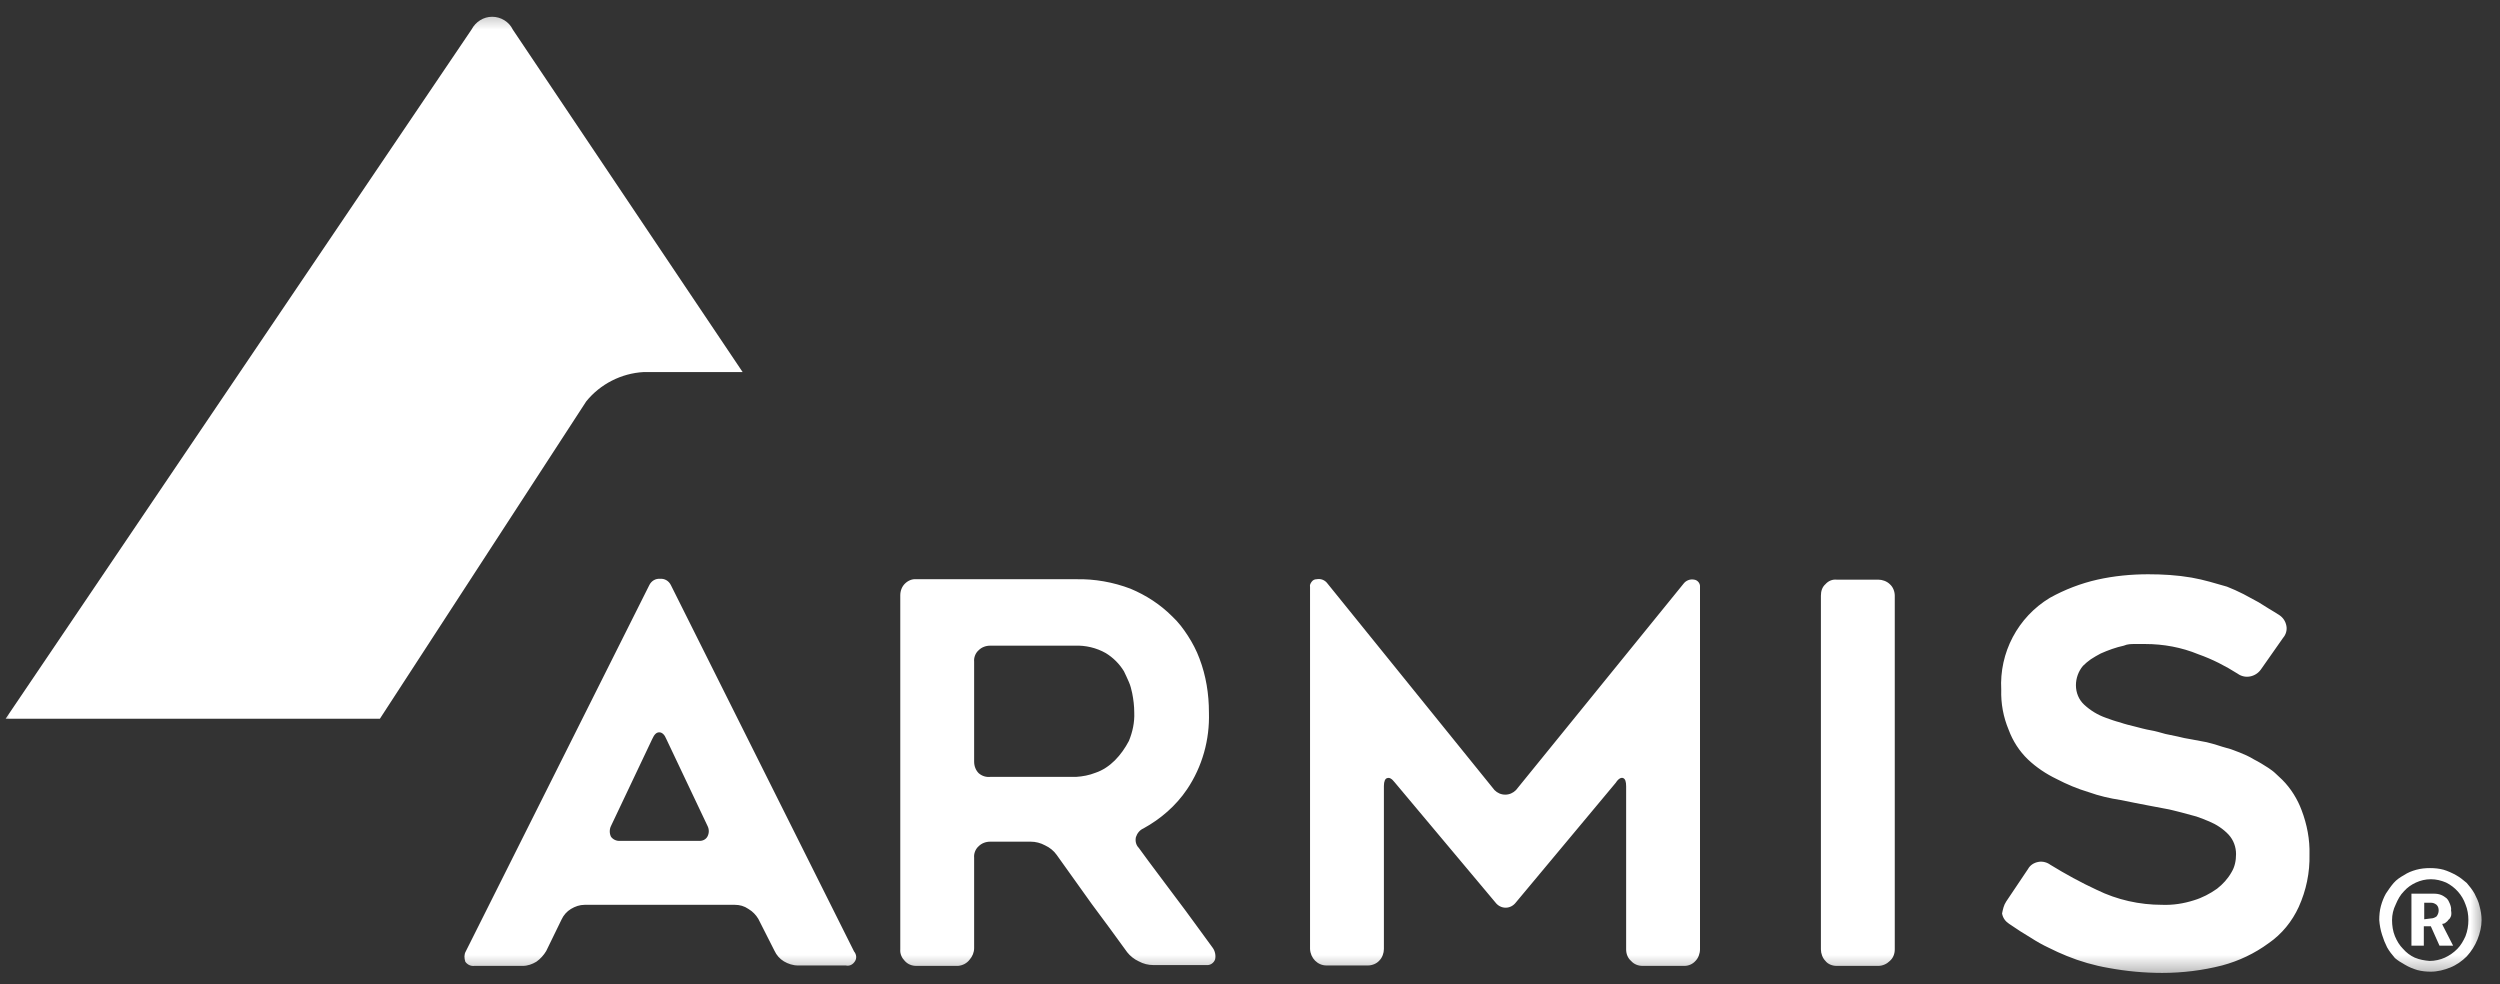 <svg width="127" height="50" viewBox="0 0 127 50" fill="none" xmlns="http://www.w3.org/2000/svg">
<rect x="0" y="0" width="127" height="50" fill="#333333" stroke="none"/>
<g clip-path="url(#clip0_17415_1069)">
<mask id="mask0_17415_1069" style="mask-type:luminance" maskUnits="userSpaceOnUse" x="0" y="0" width="127" height="50">
<path d="M126.429 0.357H0V49.643H126.429V0.357Z" fill="white"/>
</mask>
<g mask="url(#mask0_17415_1069)">
<path d="M0.286 36.511L23.953 1.502C24.163 1.104 24.561 0.852 25.001 0.852C25.442 0.852 25.861 1.104 26.049 1.502L34.812 14.562L37.726 18.901H32.695C31.563 18.964 30.494 19.509 29.781 20.39L19.299 36.511H0.286Z" fill="white"/>
<path d="M23.66 48.334L32.988 29.718C33.093 29.509 33.303 29.383 33.533 29.404C33.764 29.383 33.973 29.509 34.078 29.718L43.386 48.334C43.511 48.48 43.532 48.69 43.428 48.837C43.323 49.004 43.155 49.088 42.967 49.046H40.535C40.283 49.046 40.032 48.962 39.822 48.837C39.612 48.711 39.445 48.522 39.34 48.292L38.522 46.678C38.397 46.468 38.229 46.3 38.019 46.174C37.809 46.028 37.579 45.965 37.327 45.965H29.697C29.445 45.965 29.215 46.049 29.005 46.174C28.796 46.3 28.628 46.489 28.523 46.719L27.747 48.313C27.622 48.522 27.454 48.711 27.244 48.858C27.035 48.983 26.804 49.067 26.552 49.067H24.1C23.911 49.088 23.743 49.004 23.639 48.858C23.576 48.669 23.576 48.48 23.66 48.334ZM31.521 42.715H35.483C35.671 42.736 35.86 42.653 35.944 42.485C36.028 42.317 36.028 42.129 35.944 41.961L33.847 37.538C33.764 37.328 33.638 37.202 33.491 37.202C33.344 37.202 33.24 37.307 33.135 37.538L31.038 41.961C30.955 42.129 30.955 42.338 31.038 42.506C31.143 42.653 31.332 42.736 31.521 42.715ZM48.669 49.067H46.551C46.321 49.067 46.111 48.983 45.964 48.816C45.818 48.669 45.713 48.459 45.734 48.229V30.242C45.734 30.012 45.818 29.802 45.964 29.655C46.132 29.488 46.342 29.404 46.551 29.425H54.664C55.607 29.404 56.55 29.572 57.431 29.907C58.228 30.242 58.94 30.704 59.548 31.312C59.863 31.605 60.114 31.941 60.345 32.297C60.575 32.653 60.785 33.051 60.932 33.45C61.267 34.33 61.414 35.253 61.414 36.196C61.456 37.58 61.078 38.942 60.303 40.095C59.737 40.934 58.961 41.605 58.081 42.087C57.892 42.17 57.766 42.338 57.704 42.527C57.662 42.715 57.703 42.925 57.85 43.072C58.5 43.973 59.15 44.812 59.737 45.608C60.345 46.405 60.953 47.264 61.603 48.145C61.728 48.313 61.77 48.543 61.728 48.732C61.666 48.921 61.477 49.046 61.288 49.025H58.584C58.332 49.025 58.081 48.962 57.85 48.837C57.62 48.732 57.41 48.564 57.263 48.376L56.362 47.139C56.068 46.74 55.775 46.342 55.461 45.923L53.679 43.428C53.532 43.219 53.322 43.051 53.092 42.946C52.861 42.82 52.609 42.757 52.358 42.757H50.304C50.073 42.757 49.863 42.841 49.717 42.988C49.549 43.135 49.465 43.365 49.486 43.575V48.166C49.486 48.376 49.402 48.585 49.255 48.753C49.109 48.941 48.899 49.046 48.669 49.067ZM50.304 39.466H54.664C54.999 39.445 55.335 39.382 55.649 39.257C56.026 39.131 56.362 38.9 56.634 38.628C56.928 38.334 57.158 37.999 57.347 37.642C57.536 37.181 57.641 36.699 57.62 36.196C57.62 35.861 57.578 35.525 57.515 35.211C57.473 35.022 57.431 34.833 57.347 34.645C57.263 34.456 57.179 34.267 57.096 34.1C56.865 33.722 56.55 33.408 56.173 33.177C55.691 32.905 55.146 32.779 54.601 32.8H50.304C50.073 32.8 49.863 32.884 49.717 33.031C49.549 33.177 49.465 33.408 49.486 33.618V38.691C49.486 38.921 49.57 39.131 49.717 39.278C49.884 39.424 50.094 39.487 50.304 39.466ZM86.36 29.823V48.229C86.36 48.438 86.276 48.669 86.129 48.816C85.983 48.983 85.773 49.067 85.564 49.067H83.446C83.216 49.067 83.006 48.983 82.859 48.816C82.691 48.669 82.608 48.459 82.608 48.229V39.948C82.608 39.718 82.566 39.571 82.461 39.529C82.377 39.487 82.23 39.529 82.084 39.76L77.011 45.839C76.885 46.007 76.696 46.111 76.486 46.111C76.277 46.111 76.088 46.007 75.962 45.839L70.847 39.739C70.701 39.55 70.575 39.487 70.47 39.529C70.365 39.55 70.302 39.697 70.302 39.927V48.208C70.302 48.417 70.219 48.648 70.072 48.795C69.925 48.962 69.694 49.046 69.485 49.046H67.388C66.927 49.046 66.571 48.669 66.55 48.208V29.823C66.529 29.718 66.571 29.635 66.634 29.551C66.697 29.467 66.781 29.425 66.885 29.425C67.095 29.383 67.305 29.467 67.43 29.635L75.921 40.137C76.067 40.284 76.256 40.368 76.466 40.368C76.675 40.368 76.864 40.284 77.011 40.137L85.521 29.655C85.647 29.488 85.857 29.404 86.066 29.446C86.234 29.467 86.381 29.635 86.36 29.823ZM95.416 49.067H93.299C93.089 49.067 92.859 48.983 92.733 48.816C92.586 48.669 92.502 48.438 92.502 48.229V30.263C92.502 30.033 92.565 29.823 92.733 29.677C92.879 29.509 93.089 29.425 93.299 29.446H95.416C95.626 29.446 95.856 29.53 96.003 29.677C96.171 29.823 96.254 30.054 96.254 30.263V48.229C96.254 48.459 96.171 48.669 96.003 48.816C95.856 48.962 95.646 49.067 95.416 49.067ZM101.915 45.797L103.026 44.141C103.131 43.952 103.319 43.827 103.55 43.785C103.759 43.743 103.99 43.806 104.158 43.931C104.912 44.393 105.709 44.833 106.526 45.21C107.554 45.713 108.686 45.965 109.839 45.965C110.384 45.986 110.929 45.902 111.453 45.734C111.872 45.608 112.271 45.399 112.626 45.147C112.92 44.917 113.172 44.644 113.361 44.309C113.528 44.036 113.591 43.722 113.591 43.386C113.591 43.03 113.465 42.674 113.214 42.401C112.941 42.108 112.585 41.877 112.229 41.73C112.04 41.646 111.809 41.563 111.579 41.479L110.803 41.269C110.531 41.206 110.258 41.122 109.986 41.08L109.105 40.913L108.455 40.787L107.721 40.64C107.176 40.556 106.631 40.431 106.107 40.242C105.541 40.074 104.996 39.844 104.472 39.571C103.948 39.319 103.445 38.984 103.026 38.586C102.586 38.166 102.25 37.642 102.041 37.076C101.768 36.427 101.642 35.735 101.663 35.043C101.559 33.156 102.501 31.354 104.136 30.368C104.891 29.949 105.709 29.635 106.547 29.446C107.386 29.257 108.266 29.173 109.126 29.173C109.859 29.173 110.594 29.215 111.327 29.341C111.662 29.404 111.956 29.467 112.249 29.551L113.13 29.802C113.402 29.907 113.675 30.033 113.969 30.18L114.744 30.599L115.247 30.913C115.415 31.018 115.604 31.123 115.792 31.249C115.981 31.375 116.106 31.563 116.149 31.794C116.191 32.003 116.128 32.234 115.981 32.402L114.849 34.016C114.576 34.393 114.052 34.498 113.675 34.225C113.046 33.827 112.396 33.492 111.684 33.24C110.824 32.884 109.901 32.716 108.979 32.716H108.455C108.266 32.716 108.078 32.716 107.889 32.8C107.491 32.884 107.093 33.031 106.715 33.198C106.547 33.282 106.38 33.387 106.212 33.492C106.065 33.597 105.939 33.701 105.814 33.827C105.583 34.1 105.457 34.456 105.457 34.812C105.457 35.19 105.604 35.546 105.876 35.798C106.191 36.091 106.569 36.322 106.988 36.468C107.219 36.552 107.449 36.636 107.701 36.699C107.931 36.783 108.204 36.846 108.455 36.909C108.706 36.972 109 37.056 109.251 37.097C109.504 37.139 109.776 37.223 110.006 37.286L110.614 37.412C110.845 37.475 111.076 37.517 111.327 37.559L112.103 37.705C112.375 37.768 112.648 37.852 112.899 37.936L113.339 38.062L113.78 38.229C113.989 38.313 114.241 38.418 114.514 38.586C114.765 38.712 114.996 38.858 115.226 39.005C115.352 39.089 115.499 39.194 115.604 39.298L115.939 39.613C116.379 40.053 116.714 40.598 116.924 41.164C117.196 41.877 117.344 42.653 117.322 43.407C117.344 44.33 117.155 45.231 116.777 46.07C116.442 46.803 115.918 47.453 115.247 47.914C114.534 48.438 113.738 48.816 112.879 49.046C111.893 49.298 110.866 49.424 109.839 49.424C108.937 49.424 108.015 49.34 107.114 49.172C106.38 49.046 105.667 48.837 104.996 48.564C104.681 48.438 104.367 48.292 104.074 48.145C103.759 47.998 103.466 47.831 103.172 47.642L102.627 47.306L102.061 46.929C101.873 46.803 101.747 46.636 101.705 46.405C101.747 46.195 101.789 45.986 101.915 45.797Z" fill="white"/>
<path d="M120.866 46.74C120.866 46.51 120.886 46.258 120.949 46.028C121.012 45.797 121.096 45.587 121.201 45.399C121.327 45.21 121.453 45.022 121.599 44.854C121.746 44.686 121.935 44.56 122.124 44.456C122.312 44.33 122.521 44.246 122.752 44.183C122.983 44.12 123.214 44.099 123.444 44.099C123.675 44.099 123.905 44.12 124.136 44.183C124.346 44.246 124.576 44.351 124.765 44.456C124.954 44.56 125.142 44.707 125.31 44.854C125.456 45.022 125.604 45.21 125.708 45.399C125.813 45.608 125.918 45.818 125.96 46.028C126.023 46.258 126.064 46.489 126.064 46.74C126.064 47.076 125.981 47.411 125.855 47.726C125.729 48.04 125.541 48.334 125.31 48.585C125.079 48.816 124.786 49.025 124.471 49.151C124.157 49.277 123.821 49.361 123.486 49.361C123.256 49.361 123.025 49.34 122.794 49.277C122.584 49.214 122.375 49.13 122.166 49.005C121.976 48.9 121.809 48.795 121.662 48.669C121.516 48.501 121.369 48.313 121.264 48.124C121.159 47.914 121.075 47.705 121.012 47.495C120.929 47.244 120.886 46.992 120.866 46.74ZM121.516 46.74C121.516 47.013 121.557 47.306 121.662 47.558C121.767 47.809 121.893 48.019 122.081 48.208C122.249 48.397 122.438 48.543 122.669 48.648C122.92 48.753 123.171 48.795 123.423 48.816C123.696 48.816 123.968 48.753 124.199 48.648C124.429 48.543 124.639 48.397 124.828 48.208C125.016 48.019 125.142 47.789 125.247 47.558C125.351 47.285 125.394 47.013 125.394 46.74C125.394 46.468 125.351 46.195 125.247 45.944C125.079 45.462 124.723 45.063 124.261 44.833C124.01 44.728 123.759 44.665 123.486 44.665C123.214 44.665 122.962 44.728 122.731 44.833C122.501 44.938 122.291 45.084 122.124 45.273C121.935 45.462 121.809 45.692 121.704 45.944C121.579 46.195 121.516 46.468 121.516 46.74ZM122.501 45.399H123.654C123.779 45.399 123.905 45.42 124.01 45.462C124.115 45.504 124.199 45.566 124.283 45.629C124.366 45.713 124.409 45.797 124.45 45.902C124.492 46.007 124.534 46.133 124.514 46.258C124.534 46.342 124.534 46.447 124.514 46.531C124.492 46.594 124.45 46.678 124.387 46.719C124.346 46.782 124.304 46.824 124.241 46.866C124.199 46.908 124.136 46.929 124.073 46.929V46.971L124.115 47.055L124.618 48.04H123.926L123.486 47.055H123.13V48.04H122.501V45.399ZM123.486 46.657C123.591 46.657 123.696 46.615 123.779 46.552C123.842 46.468 123.884 46.363 123.884 46.258C123.884 46.154 123.864 46.049 123.779 45.965C123.696 45.902 123.612 45.86 123.507 45.86H123.151V46.699L123.486 46.657Z" fill="white"/>
</g>
</g>
<defs>
<clipPath id="clip0_17415_1069">
<rect width="126.429" height="50" fill="white"/>
</clipPath>
</defs>
</svg>
